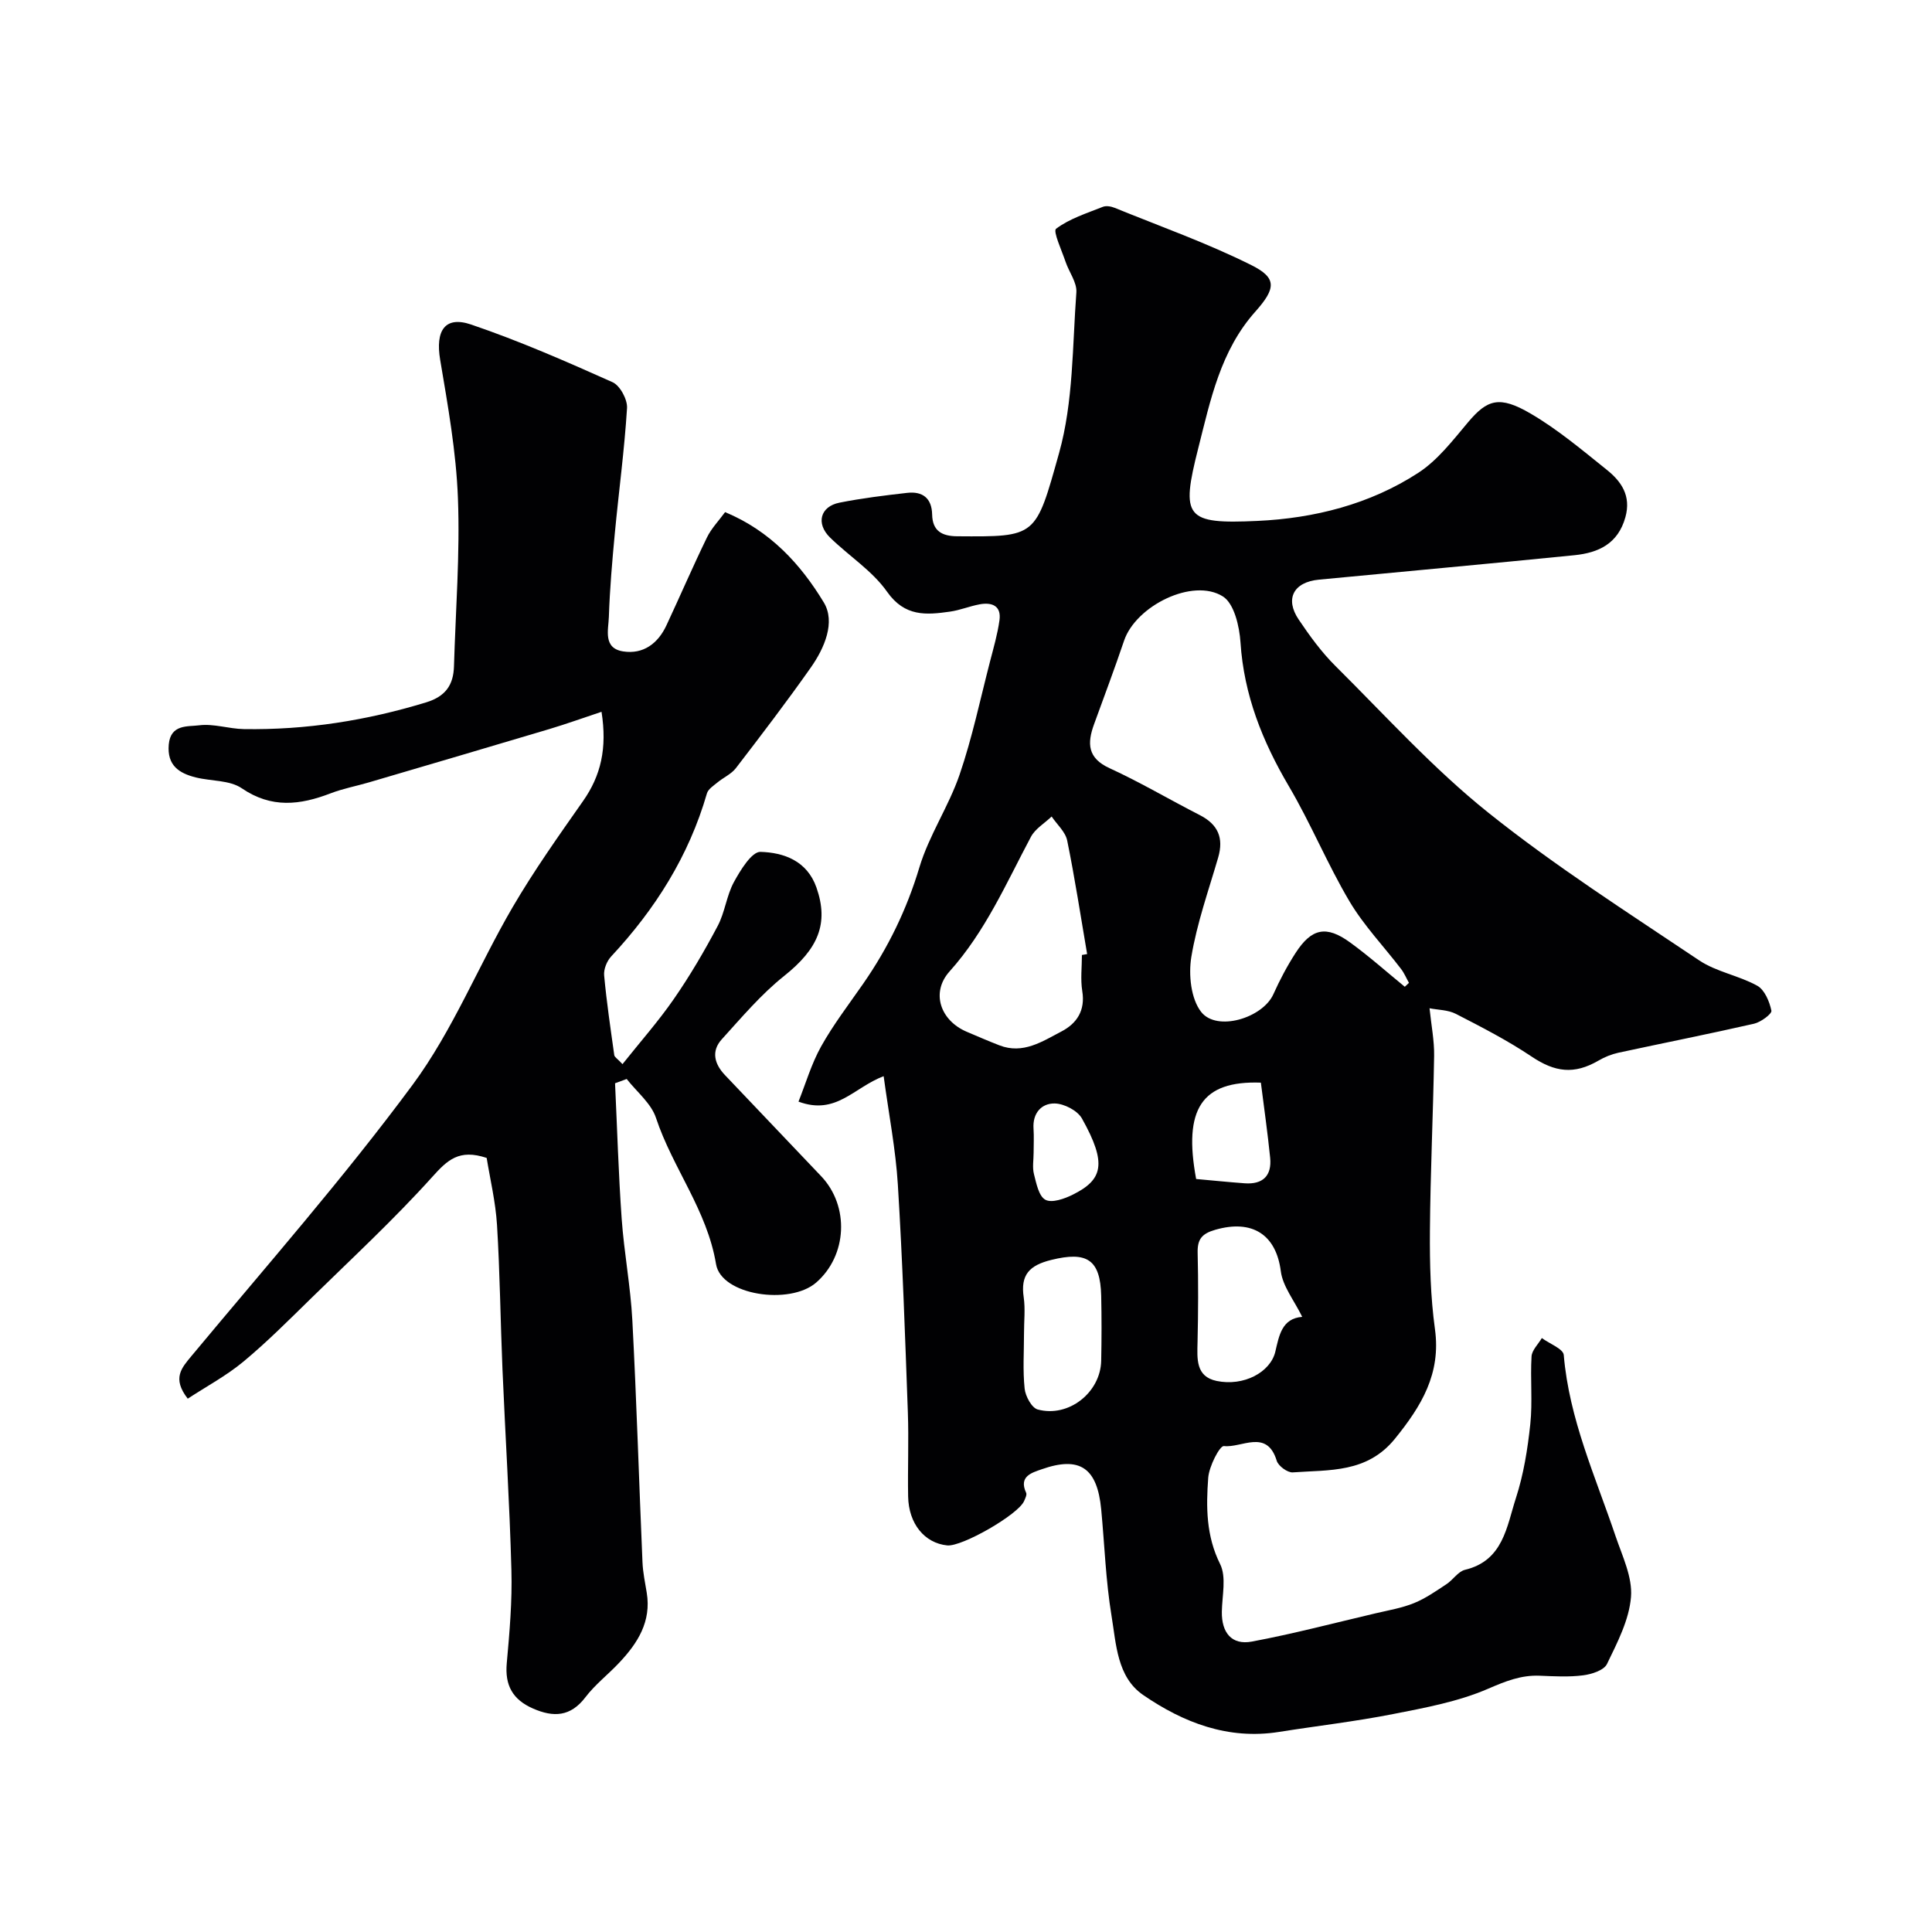 <svg enable-background="new 0 0 400 400" viewBox="0 0 400 400" xmlns="http://www.w3.org/2000/svg"><path d="m182.95 222.81c-6.22 2.36-9.84 8.16-17.63 5.27 1.49-3.73 2.67-7.82 4.69-11.44 2.54-4.54 5.75-8.72 8.73-13.01 5.14-7.41 8.99-15.32 11.61-24.05 1.99-6.63 6.07-12.62 8.32-19.19 2.62-7.65 4.28-15.62 6.31-23.46.73-2.82 1.55-5.64 1.95-8.51.42-3.01-1.57-3.77-4.11-3.3-2.07.38-4.06 1.22-6.13 1.51-4.93.7-9.36 1.09-13.02-4.1-3.06-4.36-7.93-7.43-11.82-11.24-2.97-2.91-2.03-6.43 1.96-7.22 4.63-.92 9.34-1.5 14.03-2.03 3.16-.35 5.08 1.08 5.15 4.49s2.04 4.48 5.2 4.5c16.47.11 16.19.24 21.09-17.27 2.96-10.59 2.74-22.1 3.57-33.22.15-2.05-1.52-4.21-2.24-6.35-.79-2.35-2.64-6.32-1.96-6.83 2.8-2.1 6.35-3.21 9.69-4.54.69-.27 1.71-.09 2.44.21 9.48 3.86 19.17 7.3 28.3 11.86 5.27 2.63 5.15 4.77.83 9.62-7.23 8.1-9.3 18.33-11.82 28.27-3.65 14.39-2.69 15.76 12.23 15.07 11.77-.54 23.29-3.44 33.31-9.95 4.02-2.61 7.15-6.72 10.31-10.47 3.98-4.72 6.48-5.59 12.96-1.8 5.61 3.28 10.67 7.55 15.76 11.63 3.02 2.42 5.09 5.38 3.86 9.82-1.53 5.52-5.6 7.37-10.55 7.87-17.62 1.77-35.26 3.37-52.9 5.06-5.25.5-7.09 3.96-4.19 8.26 2.28 3.39 4.73 6.76 7.61 9.62 10.37 10.3 20.26 21.25 31.62 30.34 13.86 11.09 28.91 20.69 43.68 30.6 3.58 2.4 8.23 3.14 12.04 5.26 1.52.85 2.53 3.28 2.92 5.16.13.66-2.19 2.38-3.6 2.7-9.34 2.13-18.74 3.99-28.1 6.01-1.41.31-2.82.88-4.07 1.61-5.08 2.96-9.05 2.42-13.88-.82-4.96-3.33-10.33-6.09-15.66-8.83-1.64-.85-3.73-.82-5.47-1.17.37 3.58 1 6.72.95 9.85-.2 12.1-.78 24.19-.87 36.29-.05 6.76.12 13.59 1.04 20.28 1.28 9.24-2.79 15.92-8.27 22.69-5.78 7.15-13.58 6.43-21.16 6.98-1.09.08-3-1.32-3.33-2.41-2.04-6.68-7.28-2.6-10.93-3.04-.86-.1-3.07 4.18-3.25 6.56-.45 6.04-.45 12.02 2.46 17.87 1.34 2.69.41 6.55.36 9.87-.07 4.3 2.01 6.97 6.22 6.18 8.6-1.61 17.08-3.85 25.61-5.85 2.68-.63 5.44-1.09 7.97-2.12 2.37-.96 4.54-2.49 6.7-3.91 1.36-.89 2.41-2.63 3.85-2.98 7.92-1.9 8.62-8.95 10.53-14.84 1.6-4.92 2.43-10.15 2.98-15.31.49-4.63-.02-9.36.26-14.03.08-1.3 1.39-2.53 2.13-3.8 1.58 1.17 4.43 2.22 4.54 3.51 1.11 13.24 6.56 25.17 10.72 37.49 1.4 4.13 3.53 8.5 3.2 12.6-.38 4.75-2.83 9.45-4.97 13.88-.63 1.31-3.18 2.13-4.95 2.35-2.95.38-5.99.2-8.98.08-3.88-.16-7.1 1.15-10.69 2.7-6.17 2.67-13.01 3.93-19.68 5.24-7.82 1.54-15.75 2.45-23.63 3.7-10.52 1.66-19.77-1.93-28.1-7.65-5.42-3.72-5.58-10.55-6.55-16.39-1.2-7.27-1.44-14.7-2.14-22.06-.82-8.58-4.42-11.07-12.33-8.28-1.97.7-4.81 1.43-3.21 4.86.2.42-.19 1.18-.43 1.73-1.21 2.79-12.87 9.49-15.92 9.17-4.68-.48-7.97-4.48-8.08-10.11-.11-5.83.15-11.67-.06-17.49-.57-15.7-1.1-31.41-2.07-47.1-.44-7.22-1.85-14.42-2.94-22.45zm107.9-18.51c.29-.27.58-.54.86-.81-.54-.96-.97-2.01-1.63-2.87-3.57-4.68-7.72-9-10.7-14.03-4.57-7.71-7.99-16.1-12.54-23.82-5.47-9.29-9.3-18.88-10.01-29.77-.22-3.33-1.31-8.04-3.64-9.51-6.22-3.93-18.02 1.94-20.46 9.15-1.97 5.82-4.13 11.57-6.23 17.34-1.42 3.92-1.36 6.97 3.23 9.07 6.37 2.92 12.43 6.52 18.68 9.71 3.77 1.93 4.98 4.72 3.8 8.78-1.99 6.84-4.41 13.62-5.56 20.6-.6 3.67-.09 8.65 2.04 11.37 3.27 4.16 12.75 1.24 14.95-3.67 1.32-2.94 2.84-5.82 4.59-8.53 3.32-5.14 6.37-5.77 11.3-2.18 3.93 2.85 7.56 6.1 11.32 9.17zm-66.85-6.58c.36-.06.72-.13 1.08-.19-1.34-7.84-2.54-15.72-4.13-23.51-.37-1.8-2.11-3.32-3.22-4.97-1.45 1.39-3.39 2.52-4.29 4.21-5.11 9.6-9.42 19.59-16.85 27.87-3.91 4.36-1.91 10.16 3.57 12.49 2.24.95 4.47 1.92 6.74 2.8 4.91 1.91 8.9-.8 12.87-2.87 3.18-1.66 4.96-4.35 4.3-8.36-.39-2.44-.07-4.98-.07-7.47zm45.61 74.92c-1.68-3.43-4.03-6.31-4.43-9.44-.97-7.56-5.87-10.8-13.56-8.59-2.79.8-3.73 1.96-3.66 4.76.15 6.15.12 12.31-.02 18.46-.08 3.48-.41 7.17 3.95 8.08 5.63 1.17 11.11-1.81 12.14-6.01.79-3.35 1.34-6.93 5.58-7.26zm-57.6 3.43c0 3.81-.27 7.65.13 11.43.16 1.57 1.47 3.99 2.71 4.32 6.4 1.73 13-3.52 13.14-10.09.09-4.47.1-8.95 0-13.43-.17-7.58-2.99-9.26-10.32-7.45-4.56 1.12-6.42 3.09-5.72 7.76.35 2.44.05 4.97.06 7.46zm49.04-51.92c-12.29-.44-16.09 5.5-13.4 19.95 3.28.29 6.66.64 10.06.89 3.76.27 5.64-1.58 5.26-5.31-.52-5.14-1.25-10.25-1.92-15.53zm-47.05 14.49c0 1.49-.29 3.05.07 4.45.49 1.92 1 4.58 2.37 5.31 1.34.72 3.95-.2 5.67-1.06 6.17-3.08 7.17-6.35 1.9-15.76-.92-1.65-3.7-3.09-5.65-3.12-2.73-.04-4.6 2-4.38 5.21.11 1.66.02 3.32.02 4.97z" fill="#010103"/><path d="m128.88 220.32c3.66-4.6 7.44-8.87 10.66-13.53 3.33-4.81 6.31-9.9 9.05-15.08 1.5-2.83 1.83-6.28 3.36-9.09 1.35-2.47 3.7-6.31 5.5-6.25 4.81.14 9.64 1.83 11.59 7.39 2.61 7.46.33 12.71-6.68 18.29-4.77 3.8-8.79 8.57-12.92 13.12-2.24 2.47-1.53 5.13.68 7.44l19.89 20.91c5.9 6.21 5.41 16.43-1.04 22.03-5.45 4.72-19.65 2.63-20.72-3.82-1.86-11.21-8.99-19.9-12.43-30.27-1-3.03-3.99-5.4-6.07-8.07-.8.3-1.6.6-2.41.89.44 9.35.71 18.71 1.37 28.04.5 7.03 1.84 14.01 2.21 21.04.88 16.69 1.38 33.4 2.1 50.1.09 2.11.54 4.2.88 6.3.98 5.97-1.88 10.44-5.7 14.49-2.28 2.43-4.99 4.51-6.99 7.14-3.09 4.06-6.61 4.2-10.86 2.34-4.18-1.83-5.85-4.77-5.43-9.38.58-6.41 1.14-12.87.96-19.28-.37-13.87-1.26-27.73-1.85-41.6-.42-9.95-.52-19.93-1.13-29.87-.3-4.81-1.45-9.57-2.14-13.86-5.71-1.92-8.14.45-11.25 3.91-7.95 8.83-16.7 16.93-25.2 25.25-4.55 4.45-9.05 8.97-13.94 13.03-3.51 2.91-7.61 5.1-11.5 7.65-3.29-4.25-1.29-6.35.87-8.95 15.43-18.55 31.4-36.71 45.72-56.08 8.27-11.19 13.57-24.55 20.64-36.67 4.43-7.59 9.54-14.8 14.6-22.01 3.71-5.28 5.03-10.93 3.84-18.5-3.73 1.24-7.25 2.51-10.82 3.58-12.42 3.71-24.86 7.36-37.29 11.02-2.65.78-5.4 1.29-7.98 2.28-6.33 2.43-12.24 3.16-18.4-1.05-2.51-1.71-6.33-1.45-9.51-2.24-3.48-.87-5.98-2.5-5.6-6.81.38-4.25 3.95-3.68 6.27-3.98 3.01-.39 6.17.73 9.28.78 12.88.21 25.43-1.77 37.76-5.54 3.98-1.22 5.63-3.59 5.74-7.45.34-11.6 1.26-23.23.82-34.8-.36-9.6-2.08-19.17-3.68-28.68-1.01-6 .96-9.14 6.41-7.29 9.96 3.39 19.66 7.63 29.28 11.94 1.55.69 3.11 3.59 3 5.36-.54 8.67-1.71 17.3-2.53 25.95-.54 5.74-1.04 11.5-1.23 17.26-.09 2.69-1.26 6.52 2.97 7.17 4.13.64 7.19-1.63 8.94-5.38 2.83-6.06 5.48-12.21 8.4-18.22.9-1.86 2.43-3.43 3.75-5.24 9.35 3.88 15.67 10.81 20.44 18.7 2.46 4.07.14 9.45-2.68 13.46-4.98 7.08-10.24 13.97-15.52 20.84-.95 1.24-2.58 1.94-3.82 2.97-.81.67-1.92 1.37-2.18 2.27-3.74 12.95-10.7 23.97-19.83 33.76-.89.96-1.57 2.65-1.45 3.91.51 5.53 1.33 11.03 2.1 16.53.08.41.66.73 1.7 1.85z" fill="#010103"/></svg>